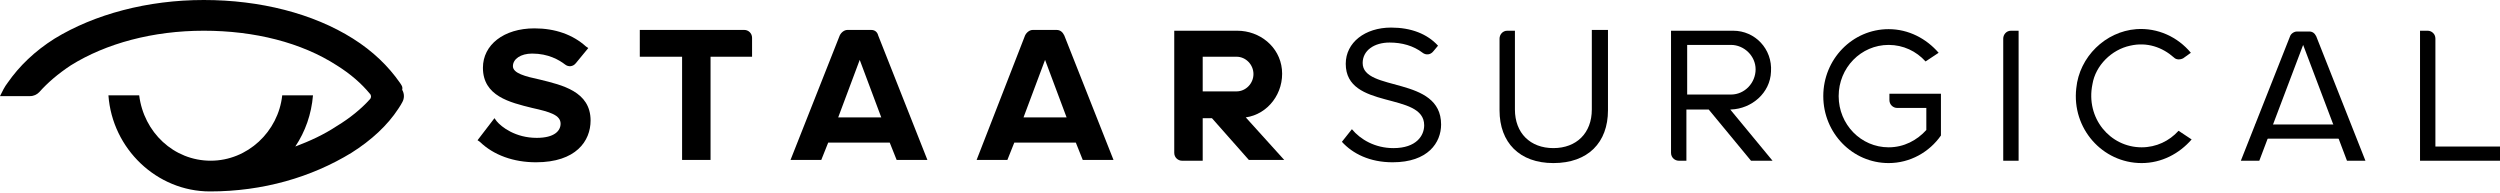 <svg width="440" height="34" viewBox="0 0 440 34" fill="none" xmlns="http://www.w3.org/2000/svg"><path d="M70.378 14.558C68.348 11.646 65.641 9.012 62.122 6.794C55.085 2.357 45.746 0 35.866 0C25.986 0 16.647 2.496 9.609 6.794C6.09 9.012 3.384 11.646 1.353 14.558C0.812 15.251 0.406 16.083 0 16.915H5.278C5.955 16.915 6.496 16.638 6.902 16.222C8.391 14.558 10.151 13.033 12.452 11.508C18.677 7.626 26.933 5.407 35.866 5.407C44.798 5.407 53.054 7.487 59.28 11.508C61.716 13.033 63.611 14.697 65.1 16.499C65.371 16.776 65.371 17.192 65.1 17.47C63.611 19.134 61.581 20.797 59.28 22.184C56.979 23.709 54.543 24.818 51.972 25.789C53.731 23.154 54.814 20.104 55.085 16.776H49.671C48.994 23.154 43.58 28.284 37.084 28.284C30.587 28.284 25.309 23.293 24.497 16.776H19.083C19.76 26.205 27.61 33.692 36.949 33.692C46.287 33.692 54.814 31.196 61.852 26.898C65.371 24.68 68.213 22.045 70.108 19.134C70.378 18.718 70.649 18.302 70.784 18.024C71.19 17.331 71.19 16.499 70.784 15.806C70.92 15.251 70.649 14.974 70.378 14.558Z" fill="#0AA8BA" style="fill:#0AA8BA;fill:color(display-p3 0.039 0.659 0.729);fill-opacity:1;"/><path d="M153.343 5.27H149.147C148.606 5.27 148.064 5.686 147.793 6.241L139.132 28.147H144.545L145.763 25.097H156.591L157.809 28.147H163.223L154.561 6.241C154.425 5.686 154.019 5.27 153.343 5.27ZM147.523 20.66L151.312 10.539L155.102 20.66H147.523Z" fill="#262729" style="fill:#262729;fill:color(display-p3 0.149 0.153 0.161);fill-opacity:1;"/><path d="M190.563 28.146H195.976L187.314 6.24C187.044 5.685 186.638 5.27 185.961 5.27H181.765C181.224 5.27 180.683 5.685 180.412 6.24L171.885 28.146H177.299L178.517 25.096H189.345L190.563 28.146ZM180.141 20.66L183.931 10.538L187.72 20.66H180.141Z" fill="#262729" style="fill:#262729;fill:color(display-p3 0.149 0.153 0.161);fill-opacity:1;"/><path d="M95.01 14.004C92.439 13.45 90.273 12.895 90.273 11.647C90.273 10.399 91.627 9.429 93.657 9.429C96.499 9.429 98.394 10.538 99.477 11.37C100.018 11.786 100.83 11.786 101.372 11.093L103.537 8.458L103.131 8.181C100.83 6.101 97.717 4.992 94.063 4.992C88.649 4.992 84.995 7.904 84.995 11.925C84.995 16.916 89.732 18.025 93.657 18.996C96.77 19.689 98.665 20.244 98.665 21.769C98.665 23.017 97.582 24.264 94.469 24.264C90.68 24.264 88.243 22.323 87.431 21.353L87.025 20.798L84.048 24.68L84.454 24.958C86.89 27.315 90.409 28.562 94.334 28.562C101.372 28.562 103.943 24.819 103.943 21.214C103.943 16.084 98.935 14.975 95.01 14.004Z" fill="#262729" style="fill:#262729;fill:color(display-p3 0.149 0.153 0.161);fill-opacity:1;"/><path d="M112.604 9.983H120.048V28.146H125.056V9.983H132.364V6.656C132.364 5.824 131.688 5.269 131.011 5.269H112.604V9.983Z" fill="#262729" style="fill:#262729;fill:color(display-p3 0.149 0.153 0.161);fill-opacity:1;"/><path d="M239.829 11.093C239.829 8.874 241.859 7.488 244.566 7.488C246.731 7.488 248.761 8.042 250.385 9.29C250.927 9.706 251.739 9.706 252.28 9.013L253.092 8.042C251.197 5.963 248.355 4.854 244.836 4.854C240.235 4.854 236.851 7.488 236.851 11.231C236.851 19.412 250.656 16.084 250.656 22.046C250.656 23.848 249.303 26.067 245.242 26.067C241.994 26.067 239.423 24.542 237.934 22.739L236.174 24.958C238.069 27.037 241.047 28.562 245.107 28.562C251.333 28.562 253.634 25.096 253.634 21.907C253.634 13.311 239.829 16.223 239.829 11.093Z" fill="#262729" style="fill:#262729;fill:color(display-p3 0.149 0.153 0.161);fill-opacity:1;"/><path d="M280.16 19.273C280.16 23.432 277.454 26.066 273.393 26.066C269.333 26.066 266.626 23.432 266.626 19.273V5.408H265.273C264.461 5.408 263.919 6.101 263.919 6.794V19.411C263.919 25.096 267.438 28.701 273.393 28.701C279.484 28.701 283.003 25.096 283.003 19.411V5.269H280.16V19.273Z" fill="#262729" style="fill:#262729;fill:color(display-p3 0.149 0.153 0.161);fill-opacity:1;"/><path d="M428.631 25.79V6.795C428.631 5.963 427.954 5.408 427.277 5.408H425.924V28.285H440V25.79H428.631Z" fill="#262729" style="fill:#262729;fill:color(display-p3 0.149 0.153 0.161);fill-opacity:1;"/><path d="M311.695 12.618C311.965 8.597 308.852 5.408 305.063 5.408H294.1V26.899C294.1 27.731 294.777 28.285 295.453 28.285H296.807V19.273H300.732L308.176 28.285H311.965L304.521 19.273H304.657C308.311 19.134 311.559 16.361 311.695 12.618ZM296.942 16.639V7.904H304.657C306.958 7.904 308.988 9.845 308.988 12.202C308.988 14.559 307.093 16.639 304.657 16.639H296.942Z" fill="#262729" style="fill:#262729;fill:color(display-p3 0.149 0.153 0.161);fill-opacity:1;"/><path d="M374.899 8.042C377.876 7.349 380.583 8.32 382.613 10.122C383.019 10.538 383.696 10.538 384.237 10.261L385.591 9.29C383.29 6.517 379.771 4.853 375.981 5.131C370.568 5.547 365.966 9.983 365.425 15.529C364.613 22.6 370.026 28.701 376.929 28.701C380.448 28.701 383.561 27.037 385.726 24.541L383.425 23.016C381.801 24.819 379.5 25.928 376.929 25.928C371.38 25.928 367.049 20.798 368.267 14.836C368.808 11.508 371.65 8.735 374.899 8.042Z" fill="#262729" style="fill:#262729;fill:color(display-p3 0.149 0.153 0.161);fill-opacity:1;"/><path d="M211.676 28.147V20.798H213.3L219.797 28.147H226.023L219.255 20.66C223.18 20.105 226.023 16.361 225.617 12.202C225.21 8.181 221.692 5.408 217.767 5.408H206.668V26.899C206.668 27.731 207.345 28.285 208.022 28.285H211.676V28.147ZM211.676 9.984H217.631C219.255 9.984 220.609 11.37 220.609 13.034C220.609 14.698 219.255 16.084 217.631 16.084H211.676V9.984Z" fill="#262729" style="fill:#262729;fill:color(display-p3 0.149 0.153 0.161);fill-opacity:1;"/><path d="M352.569 6.795V28.285H355.275V5.408H353.922C353.11 5.408 352.569 6.101 352.569 6.795Z" fill="#262729" style="fill:#262729;fill:color(display-p3 0.149 0.153 0.161);fill-opacity:1;"/><path d="M339.169 16.5H332.537V17.609C332.537 18.441 333.214 18.996 333.891 18.996H339.034V22.878C337.41 24.68 335.109 25.928 332.402 25.928C327.53 25.928 323.605 21.907 323.605 16.916C323.605 11.925 327.53 7.904 332.402 7.904C334.973 7.904 337.274 9.013 338.898 10.815L341.199 9.29C339.034 6.795 335.921 5.131 332.402 5.131C326.041 5.131 320.898 10.399 320.898 16.916C320.898 23.433 326.041 28.701 332.402 28.701C336.191 28.701 339.575 26.76 341.605 23.848V16.5H339.169Z" fill="#262729" style="fill:#262729;fill:color(display-p3 0.149 0.153 0.161);fill-opacity:1;"/><path d="M416.315 28.285L407.653 6.379C407.383 5.824 406.977 5.547 406.435 5.547H404.27C403.728 5.547 403.187 5.963 403.052 6.379L394.39 28.285H397.638L405.353 7.904L413.067 28.285H416.315Z" fill="#262729" style="fill:#262729;fill:color(display-p3 0.149 0.153 0.161);fill-opacity:1;"/><path d="M396.961 21.908H413.608V24.403H396.961V21.908Z" fill="#262729" style="fill:#262729;fill:color(display-p3 0.149 0.153 0.161);fill-opacity:1;"/></svg>
